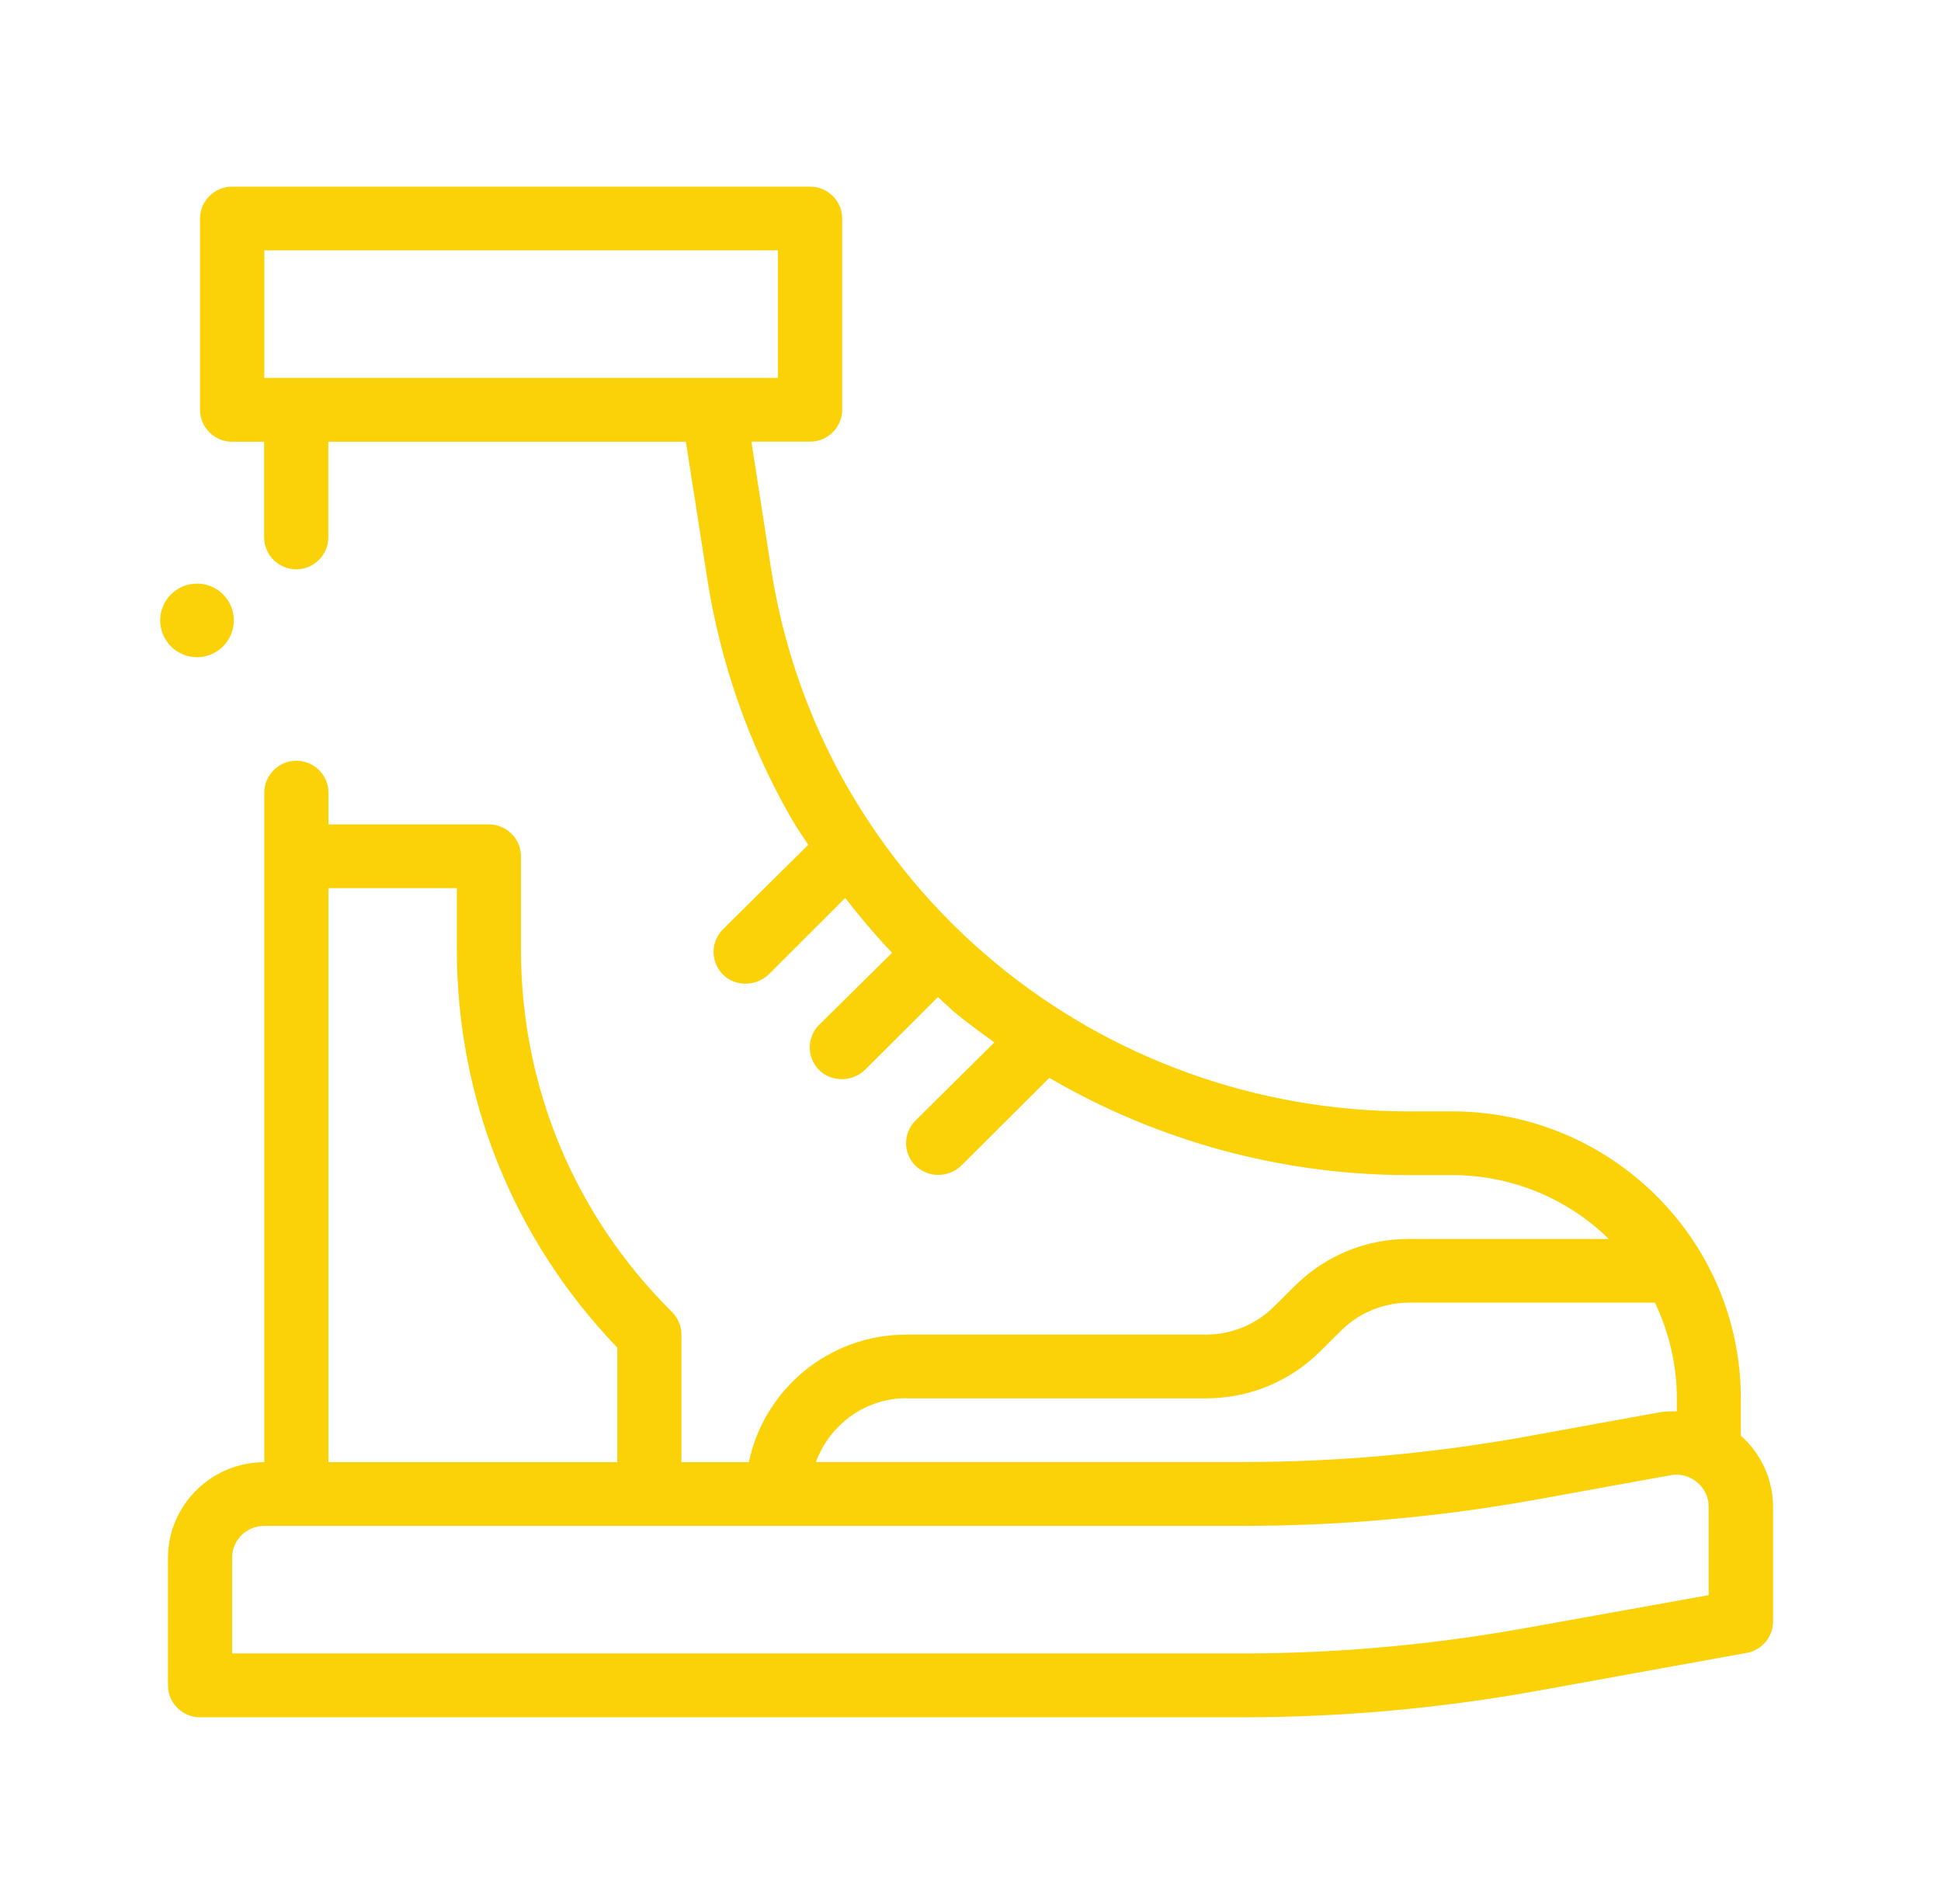 <svg xmlns="http://www.w3.org/2000/svg" fill="none" viewBox="0 0 52 51" height="51" width="52">
<path fill="#FBD108" d="M46.637 38.454V37.456C46.637 33.22 43.164 29.77 38.898 29.77H37.73C33.688 29.77 29.759 28.36 26.663 25.789C25.053 24.458 23.724 22.859 22.681 21.048C21.651 19.23 20.971 17.272 20.654 15.213L20.131 11.83H21.703C22.177 11.83 22.562 11.444 22.562 10.976V5.853C22.562 5.382 22.174 5 21.703 5H6.218C5.744 5 5.359 5.386 5.359 5.853V10.98C5.359 11.451 5.747 11.833 6.218 11.833H7.077V14.397C7.077 14.868 7.466 15.25 7.936 15.25C8.407 15.25 8.795 14.864 8.795 14.397V11.833H18.375L18.943 15.473C19.294 17.735 20.045 19.898 21.18 21.887C21.326 22.143 21.49 22.384 21.654 22.629L19.369 24.892C19.032 25.226 19.032 25.771 19.369 26.105C19.705 26.439 20.25 26.424 20.59 26.105L22.644 24.053C23.04 24.565 23.451 25.051 23.899 25.522L21.946 27.451C21.61 27.785 21.61 28.331 21.946 28.664C22.267 28.983 22.823 28.991 23.167 28.664L25.128 26.709C25.274 26.839 25.412 26.973 25.557 27.103C25.909 27.392 26.271 27.659 26.64 27.922L24.527 30.015C24.19 30.349 24.19 30.894 24.527 31.228C24.874 31.554 25.404 31.551 25.748 31.228L28.112 28.872C31.01 30.564 34.331 31.476 37.726 31.476H38.895C40.527 31.476 42.017 32.126 43.1 33.187H37.744C36.59 33.187 35.518 33.632 34.7 34.433L34.133 34.997C33.658 35.475 32.99 35.75 32.31 35.75H24.276C22.203 35.75 20.467 37.219 20.063 39.167H18.256V35.75C18.256 35.52 18.162 35.305 18.005 35.145C15.391 32.556 13.957 29.106 13.957 25.441V22.937C13.957 22.465 13.568 22.083 13.098 22.083H8.799V21.23C8.799 20.759 8.41 20.377 7.94 20.377C7.469 20.377 7.081 20.763 7.081 21.23V39.167C5.662 39.167 4.5 40.32 4.5 41.73V45.147C4.5 45.618 4.888 46 5.359 46H33.3C35.922 46 38.562 45.763 41.143 45.299L46.794 44.275C47.197 44.208 47.5 43.848 47.5 43.437V40.361C47.5 39.627 47.182 38.944 46.641 38.458L46.637 38.454ZM7.081 10.123V6.706H20.84V10.123H7.081ZM24.28 37.456H32.314C33.468 37.456 34.54 37.011 35.358 36.21L35.925 35.646C36.4 35.168 37.068 34.893 37.748 34.893H44.337C44.706 35.672 44.923 36.54 44.923 37.456V37.805C44.77 37.805 44.613 37.805 44.46 37.831L40.848 38.488C38.364 38.933 35.825 39.163 33.307 39.163H21.86C22.222 38.172 23.167 37.453 24.284 37.453L24.28 37.456ZM8.799 23.79H12.239V25.437C12.239 29.443 13.763 33.209 16.538 36.099V39.167H8.799V23.79ZM45.778 42.728L40.841 43.615C38.357 44.06 35.817 44.29 33.3 44.29H6.218V41.726C6.218 41.255 6.606 40.873 7.077 40.873H33.296C35.918 40.873 38.559 40.636 41.139 40.172L44.759 39.515C45.11 39.456 45.352 39.608 45.465 39.705C45.577 39.797 45.775 40.013 45.775 40.361V42.728H45.778Z"></path>
<path fill="#FBD108" d="M5.278 17.604C5.822 17.604 6.264 17.163 6.264 16.619C6.264 16.074 5.822 15.633 5.278 15.633C4.734 15.633 4.292 16.074 4.292 16.619C4.292 17.163 4.734 17.604 5.278 17.604Z"></path>
</svg>
